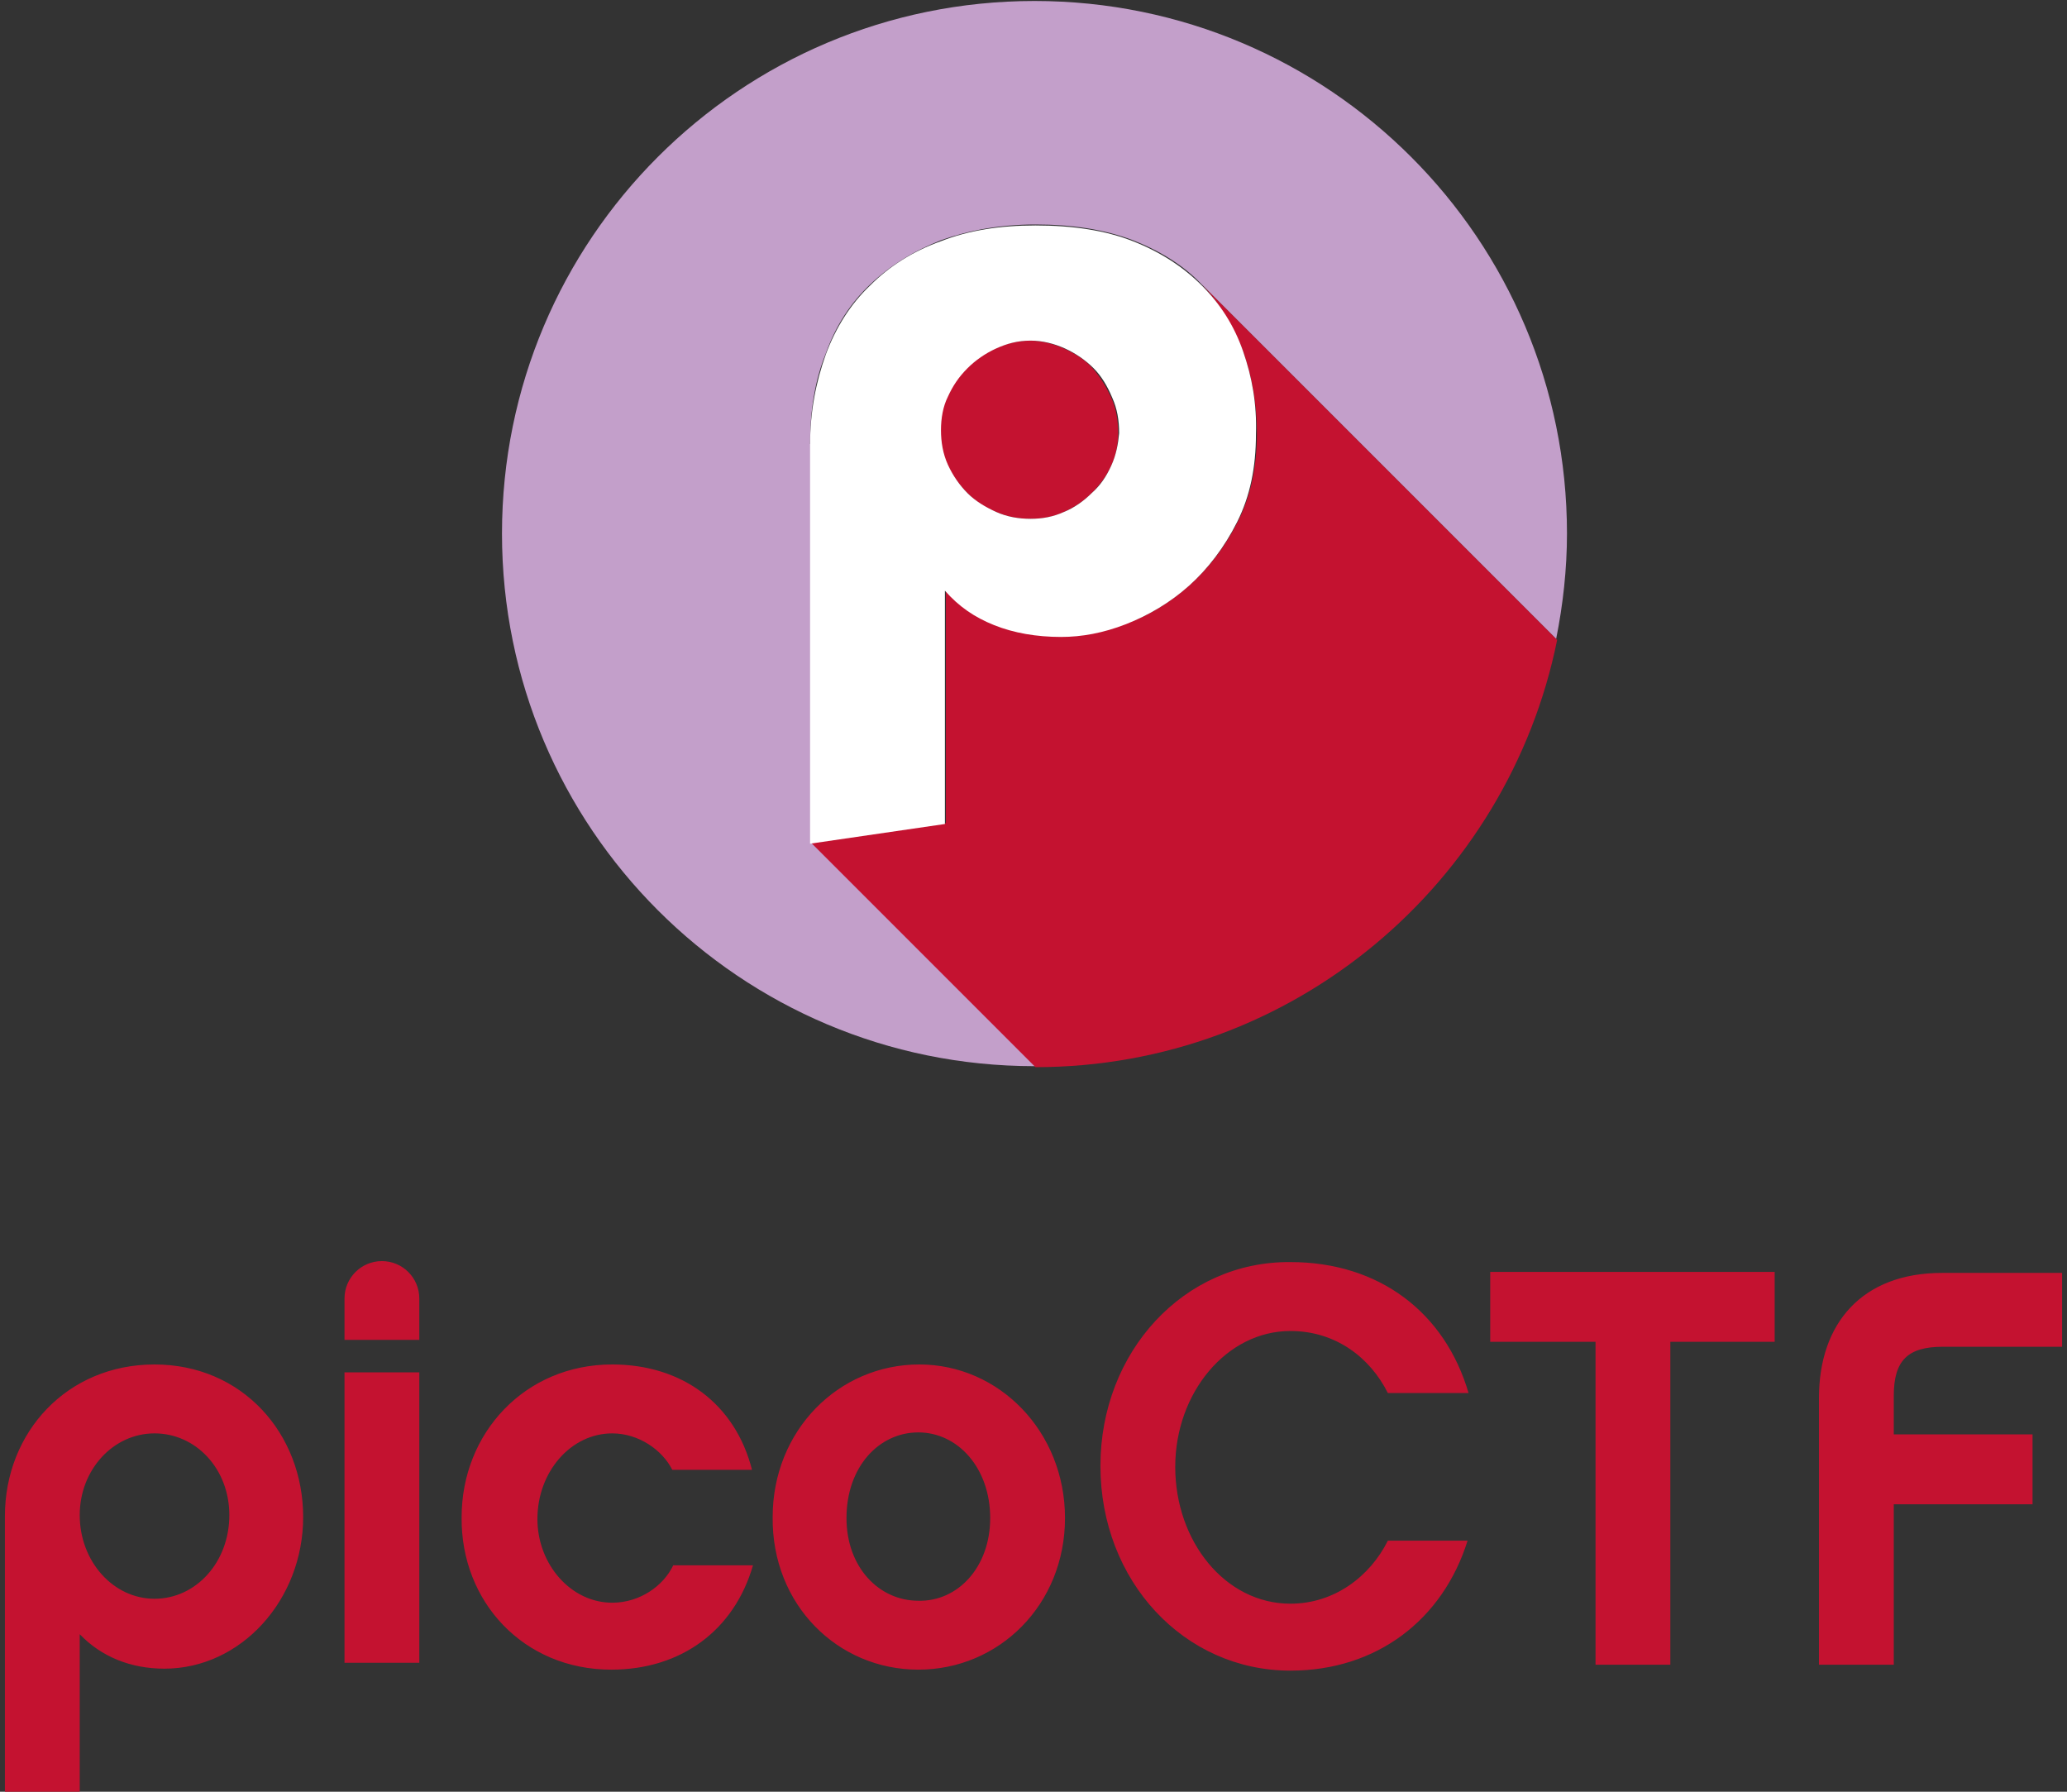 <svg xmlns="http://www.w3.org/2000/svg" width="210" height="182" viewBox="0 0 210 182">
    <rect x="0" y="0" width="210" height="182" fill="#333333" stroke="none"/>
    <g fill="none" fill-rule="nonzero">
        <g fill="#C41230">
            <path d="M16.7 169.5c-3.4 0-6.4-1.2-8.6-3.5v16H.5v-28c0-8.5 6.3-15.4 15.2-15.4 8.9 0 15.1 7 15.1 15.5 0 8.4-6.3 15.4-14.1 15.4zm-1-23.9c-4.2 0-7.6 3.7-7.6 8.3 0 4.7 3.4 8.5 7.6 8.5 4.2 0 7.6-3.7 7.6-8.5 0-4.7-3.4-8.3-7.6-8.3zM35 136.1v-4.2c0-2.1 1.7-3.8 3.8-3.8 2.1 0 3.8 1.7 3.8 3.8v4.2H35zm7.6 32.8H35v-29.5h7.6v29.5zM62.1 169.6c-8.9 0-15.3-6.9-15.2-15.5 0-8.5 6.4-15.5 15.3-15.5 7.1 0 12.5 4 14.2 10.7h-8.1c-1-2-3.4-3.7-6.1-3.7-4.2 0-7.6 3.9-7.6 8.7 0 4.6 3.4 8.5 7.6 8.5 2.8 0 5.2-1.7 6.2-3.8h8.1c-1.9 6.6-7.3 10.6-14.4 10.6zM108.2 154.2c0 8.8-6.7 15.4-14.9 15.4s-14.9-6.6-14.8-15.5c0-8.8 6.7-15.5 14.9-15.5 8.1 0 14.8 6.8 14.8 15.6zm-7.6 0c0-5.1-3.3-8.7-7.3-8.7S86 149 86 154.2c0 5 3.3 8.4 7.3 8.4 4 .1 7.3-3.4 7.3-8.4zM131.1 169.7c-10.8 0-19.3-9.1-19.3-20.8 0-11.6 8.5-20.8 19.3-20.7 9 0 15.7 5.1 18.1 13.3H141c-1.8-3.6-5.3-6.3-9.9-6.3-6.5 0-11.7 6.3-11.7 13.8 0 7.6 5.1 13.9 11.7 13.9 4.5 0 8.1-2.8 9.9-6.4h8.1c-2.5 8-9.2 13.2-18 13.2zM169.7 136.3v32.8h-7.6v-32.8h-10.7v-7.1h28.9v7.1zM192.4 145.7h14.1v7.1h-14.1v16.3h-7.6V142c0-7.6 4.4-12.7 12.5-12.7h12.2v7.5h-12.1c-3.6 0-5 1.4-5 5v3.9z"/>
        </g>
        <path fill="#C39FCA" d="M82.3 45.1c0-3.4.5-6.5 1.6-9.2 1-2.8 2.5-5.1 4.5-7 2-1.9 4.4-3.4 7.2-4.5 2.8-1 6-1.6 9.6-1.6 3.7 0 7 .5 9.9 1.6 2.8 1.1 5.2 2.6 7 4.5l36 36c.7-3.5 1.1-7.1 1.1-10.7C159.2 24.3 135 .1 105.1.1 75.2.1 51 24.3 51 54.2c0 29.9 24.2 54.1 54.1 54.1h.1L82.4 85.5V45.1h-.1z"/>
        <path fill="#C41230" d="M98.3 50.1c.8.8 1.8 1.5 2.9 1.9 1.1.5 2.3.7 3.5.7 1.2 0 2.4-.2 3.4-.7 1.1-.5 2-1.1 2.8-1.9.8-.8 1.5-1.7 2-2.8.5-1.1.7-2.2.7-3.3 0-1.3-.2-2.5-.7-3.6-.5-1.1-1.1-2.1-1.9-3-.8-.9-1.8-1.5-2.9-2-1.1-.5-2.3-.8-3.5-.8-1.2 0-2.4.3-3.5.8s-2 1.2-2.9 2c-.8.8-1.5 1.8-2 2.9-.5 1.1-.7 2.2-.7 3.4 0 1.2.2 2.4.7 3.5.6 1.1 1.3 2.1 2.1 2.9zm23.8-21.2c-.1 0 0 0 0 0 1.8 1.9 3.2 4.2 4.2 6.8.9 2.6 1.4 5.3 1.4 8.3 0 3.3-.6 6.3-1.9 8.9-1.3 2.6-2.9 4.7-4.9 6.5-1.9 1.7-4.1 3.1-6.4 3.9-2.3.9-4.5 1.3-6.6 1.3-2.5 0-4.8-.4-6.8-1.2-2-.8-3.7-2-5-3.5v23.7l-13.7 2 22.8 22.8c26.2 0 48-18.7 53-43.4l-36.1-36.1z"/>
        <path fill="#FFF" d="M126.3 35.7c-.9-2.6-2.3-4.8-4.2-6.7-1.9-1.9-4.2-3.4-7-4.5s-6.1-1.6-9.9-1.6c-3.6 0-6.8.5-9.6 1.6-2.8 1-5.2 2.5-7.2 4.5-2 1.9-3.5 4.3-4.5 7-1 2.8-1.6 5.8-1.6 9.2v40.5l13.7-2V60c1.4 1.6 3 2.7 5 3.5 2 .8 4.3 1.2 6.8 1.2 2.1 0 4.3-.4 6.6-1.3s4.5-2.2 6.4-3.9c1.9-1.7 3.6-3.9 4.9-6.5 1.3-2.6 1.9-5.5 1.9-8.9.1-3.1-.4-5.8-1.3-8.4zm-13.4 11.6c-.5 1.1-1.1 2-2 2.8-.8.8-1.8 1.5-2.8 1.9-1.1.5-2.2.7-3.4.7-1.2 0-2.4-.2-3.5-.7-1.1-.5-2.1-1.1-2.9-1.9-.8-.8-1.5-1.8-2-2.9-.5-1.1-.7-2.3-.7-3.5 0-1.2.2-2.4.7-3.4.5-1.1 1.1-2 2-2.9.8-.8 1.8-1.5 2.9-2 1.1-.5 2.2-.8 3.5-.8 1.2 0 2.4.3 3.5.8s2.1 1.2 2.9 2c.8.8 1.4 1.8 1.9 3 .5 1.1.7 2.3.7 3.6-.1 1.1-.3 2.2-.8 3.3z"/>
    </g>
</svg>